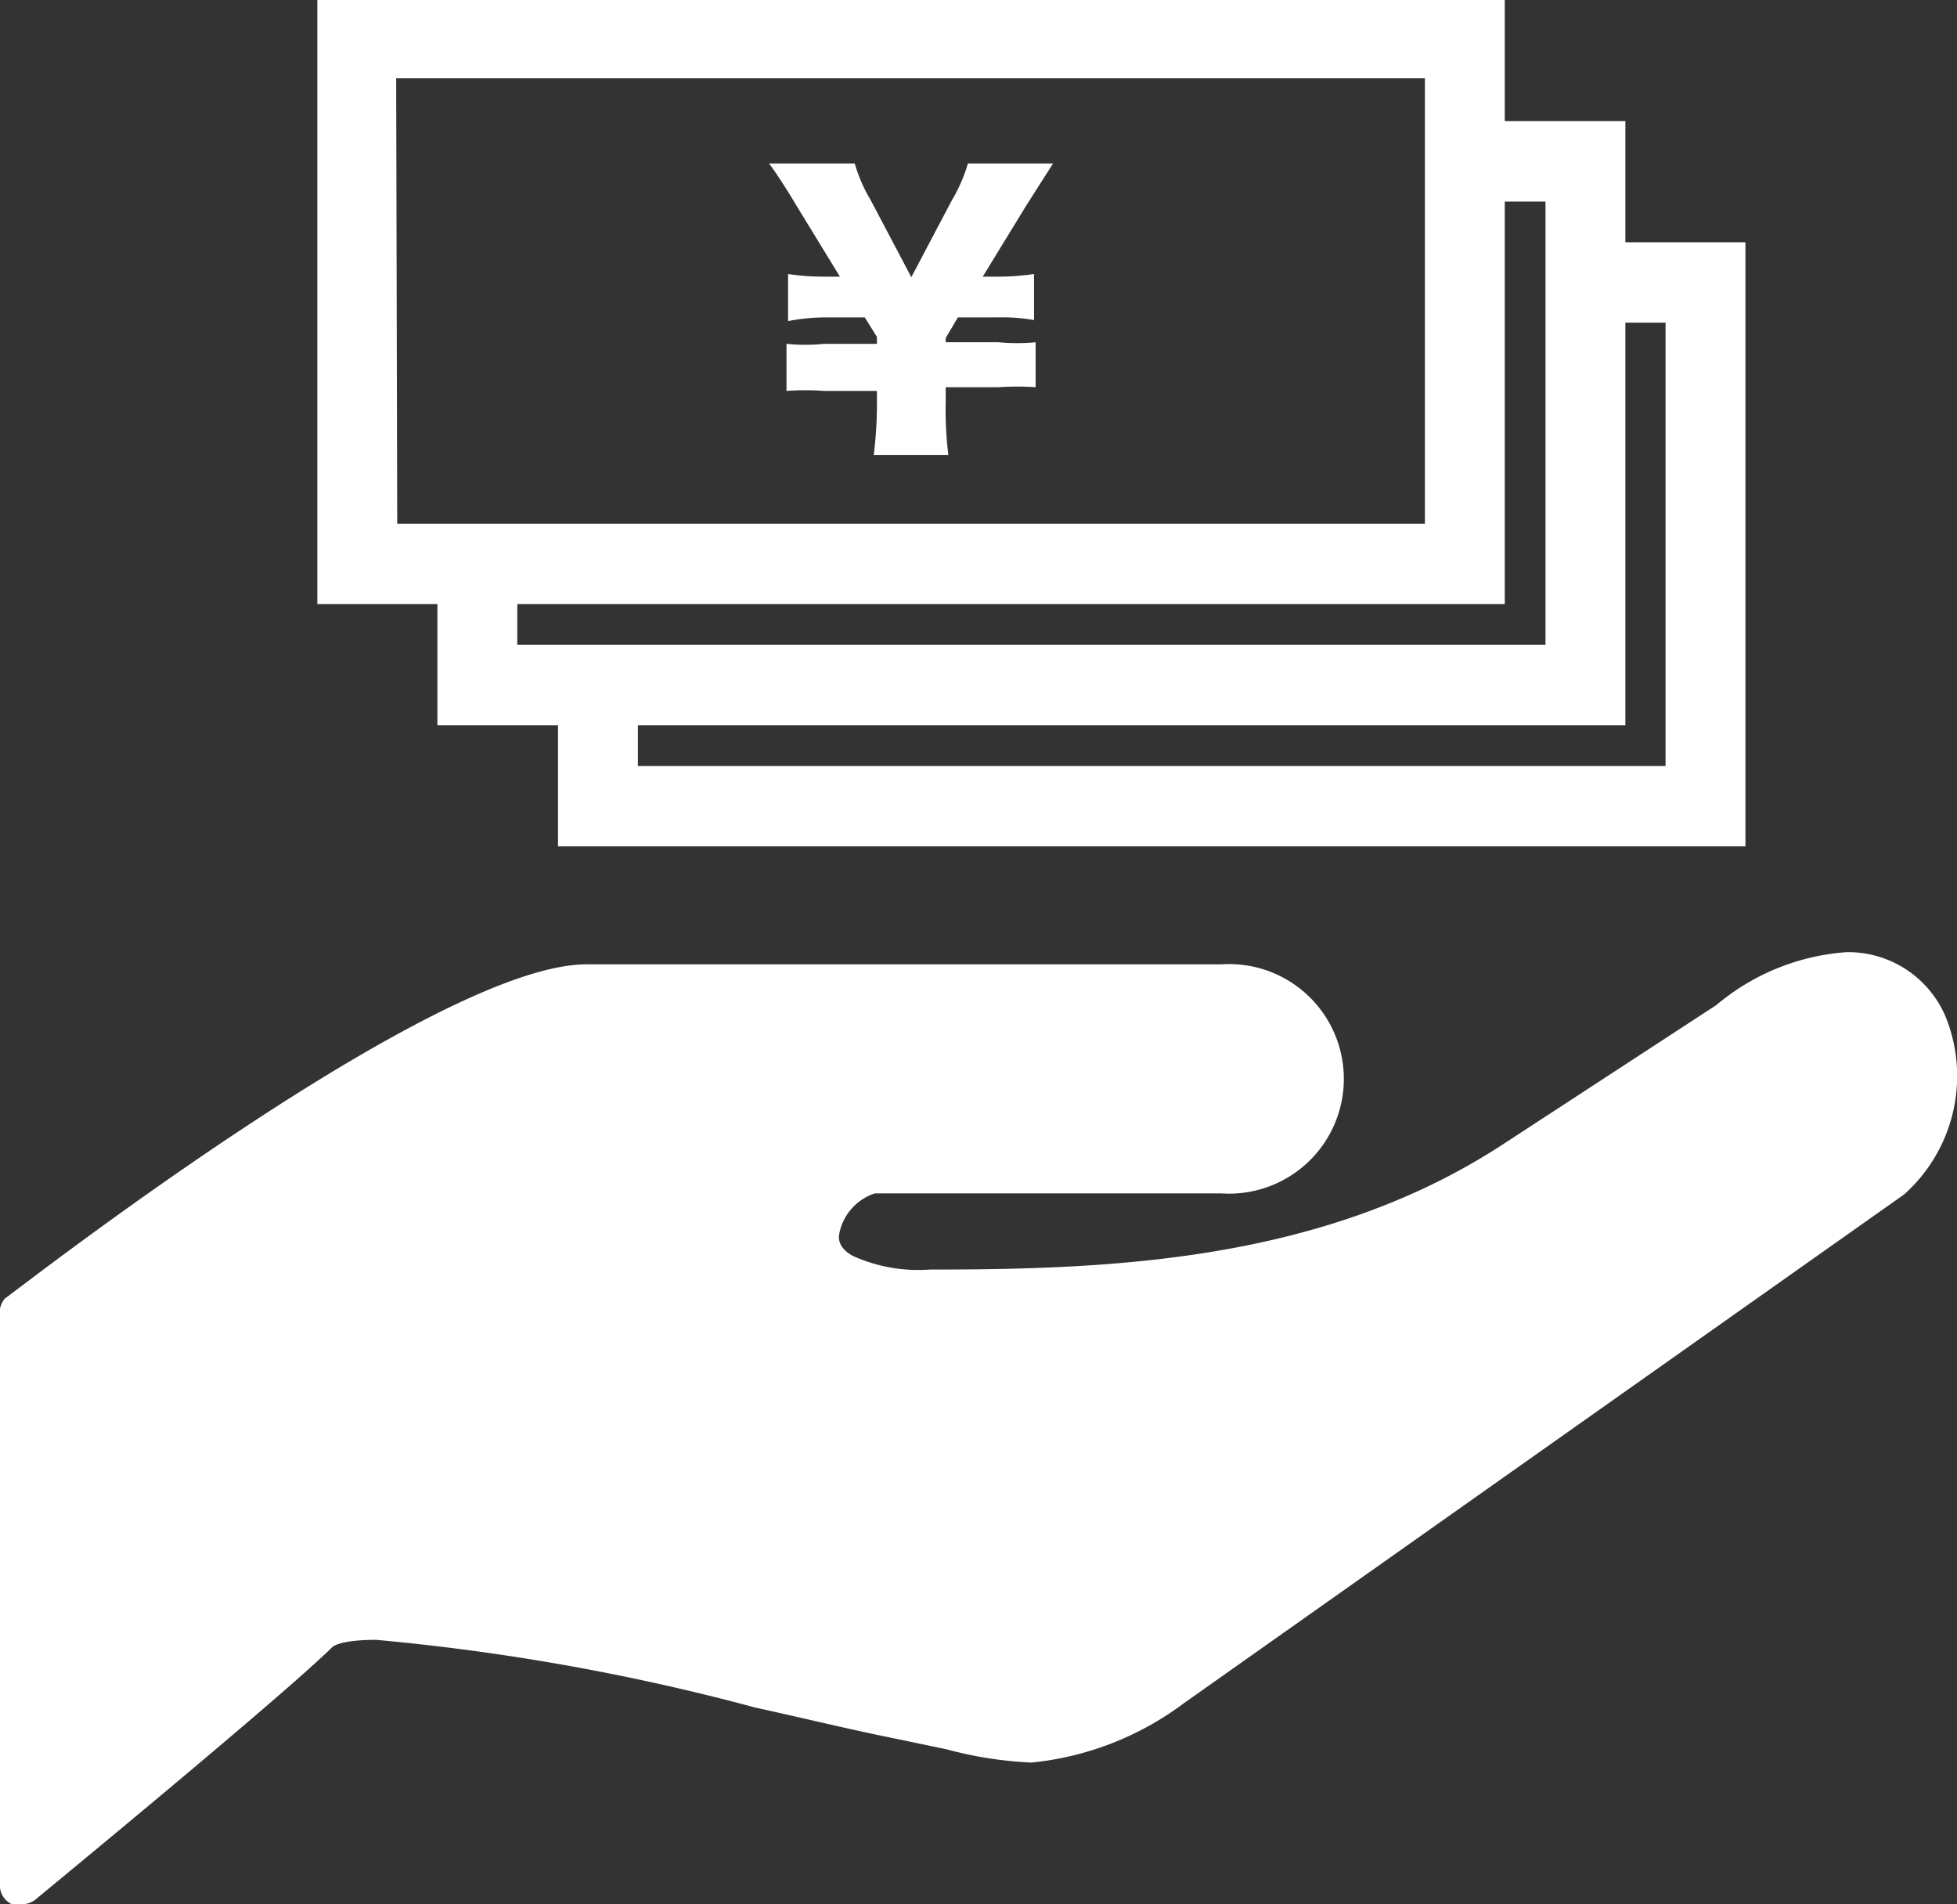 <svg xmlns="http://www.w3.org/2000/svg" viewBox="0 0 37 36"><rect x="0" y="0" width="37" height="36" fill="#333333" stroke="none"/><defs><style>.cls-1{fill:#fff;}</style></defs><g id="レイヤー_2" data-name="レイヤー 2"><g id="レイヤー_1-2" data-name="レイヤー 1"><path class="cls-1" d="M6,0V11.42H8.27v2.29h2.28V16H33V4.58H30.73V2.29H28.45V0ZM29.22,12.19H9.78v-.77H28.45V3.81h.77Zm2.27,2.29H12.06v-.77H30.73V6.1h.76Zm-24-13H26.94V9.9H7.51Z"/><path class="cls-1" d="M18.3,3.09a3,3,0,0,1-.3.69l-.77,1.46-.77-1.46a2.89,2.89,0,0,1-.3-.69H14.54c.13.17.38.56.52.8l.82,1.34H15.6a4.49,4.49,0,0,1-.7-.05v.89A3.78,3.78,0,0,1,15.6,6h.75l.23.37v.13h-1a3.51,3.51,0,0,1-.71,0v.89a4.78,4.78,0,0,1,.71,0h1V7.6a8,8,0,0,1-.06,1h1.41a6.9,6.9,0,0,1-.05-1V7.32h1a5.08,5.08,0,0,1,.7,0V6.47a3.65,3.65,0,0,1-.7,0h-1V6.39L18.11,6h.74a3.52,3.52,0,0,1,.7.05V5.18a4.68,4.68,0,0,1-.7.05h-.27l.82-1.34.51-.8Z"/><path class="cls-1" d="M36.82,19.31A2,2,0,0,0,34.91,18a4.29,4.29,0,0,0-2.46,1l-4,2.61C25.06,23.84,21.06,24,17.58,24a3,3,0,0,1-1.46-.26c-.23-.13-.26-.27-.26-.37a1,1,0,0,1,.68-.81h6.55a2.17,2.17,0,1,0,0-4.33h-12c-2.86,0-10.65,6.07-11,6.32A.42.42,0,0,0,0,24.9V35.6A.39.39,0,0,0,.23,36,.38.38,0,0,0,.4,36a.44.44,0,0,0,.27-.09c.19-.16,4.67-3.84,5.62-4.78,0,0,.14-.13.82-.13a42.28,42.28,0,0,1,7.17,1.28c1,.22,1.82.42,2.47.55l1.15.24a7.4,7.4,0,0,0,1.6.25,5.75,5.75,0,0,0,2.88-1.12L36,22.58A3,3,0,0,0,36.82,19.31Z"/></g></g></svg>
